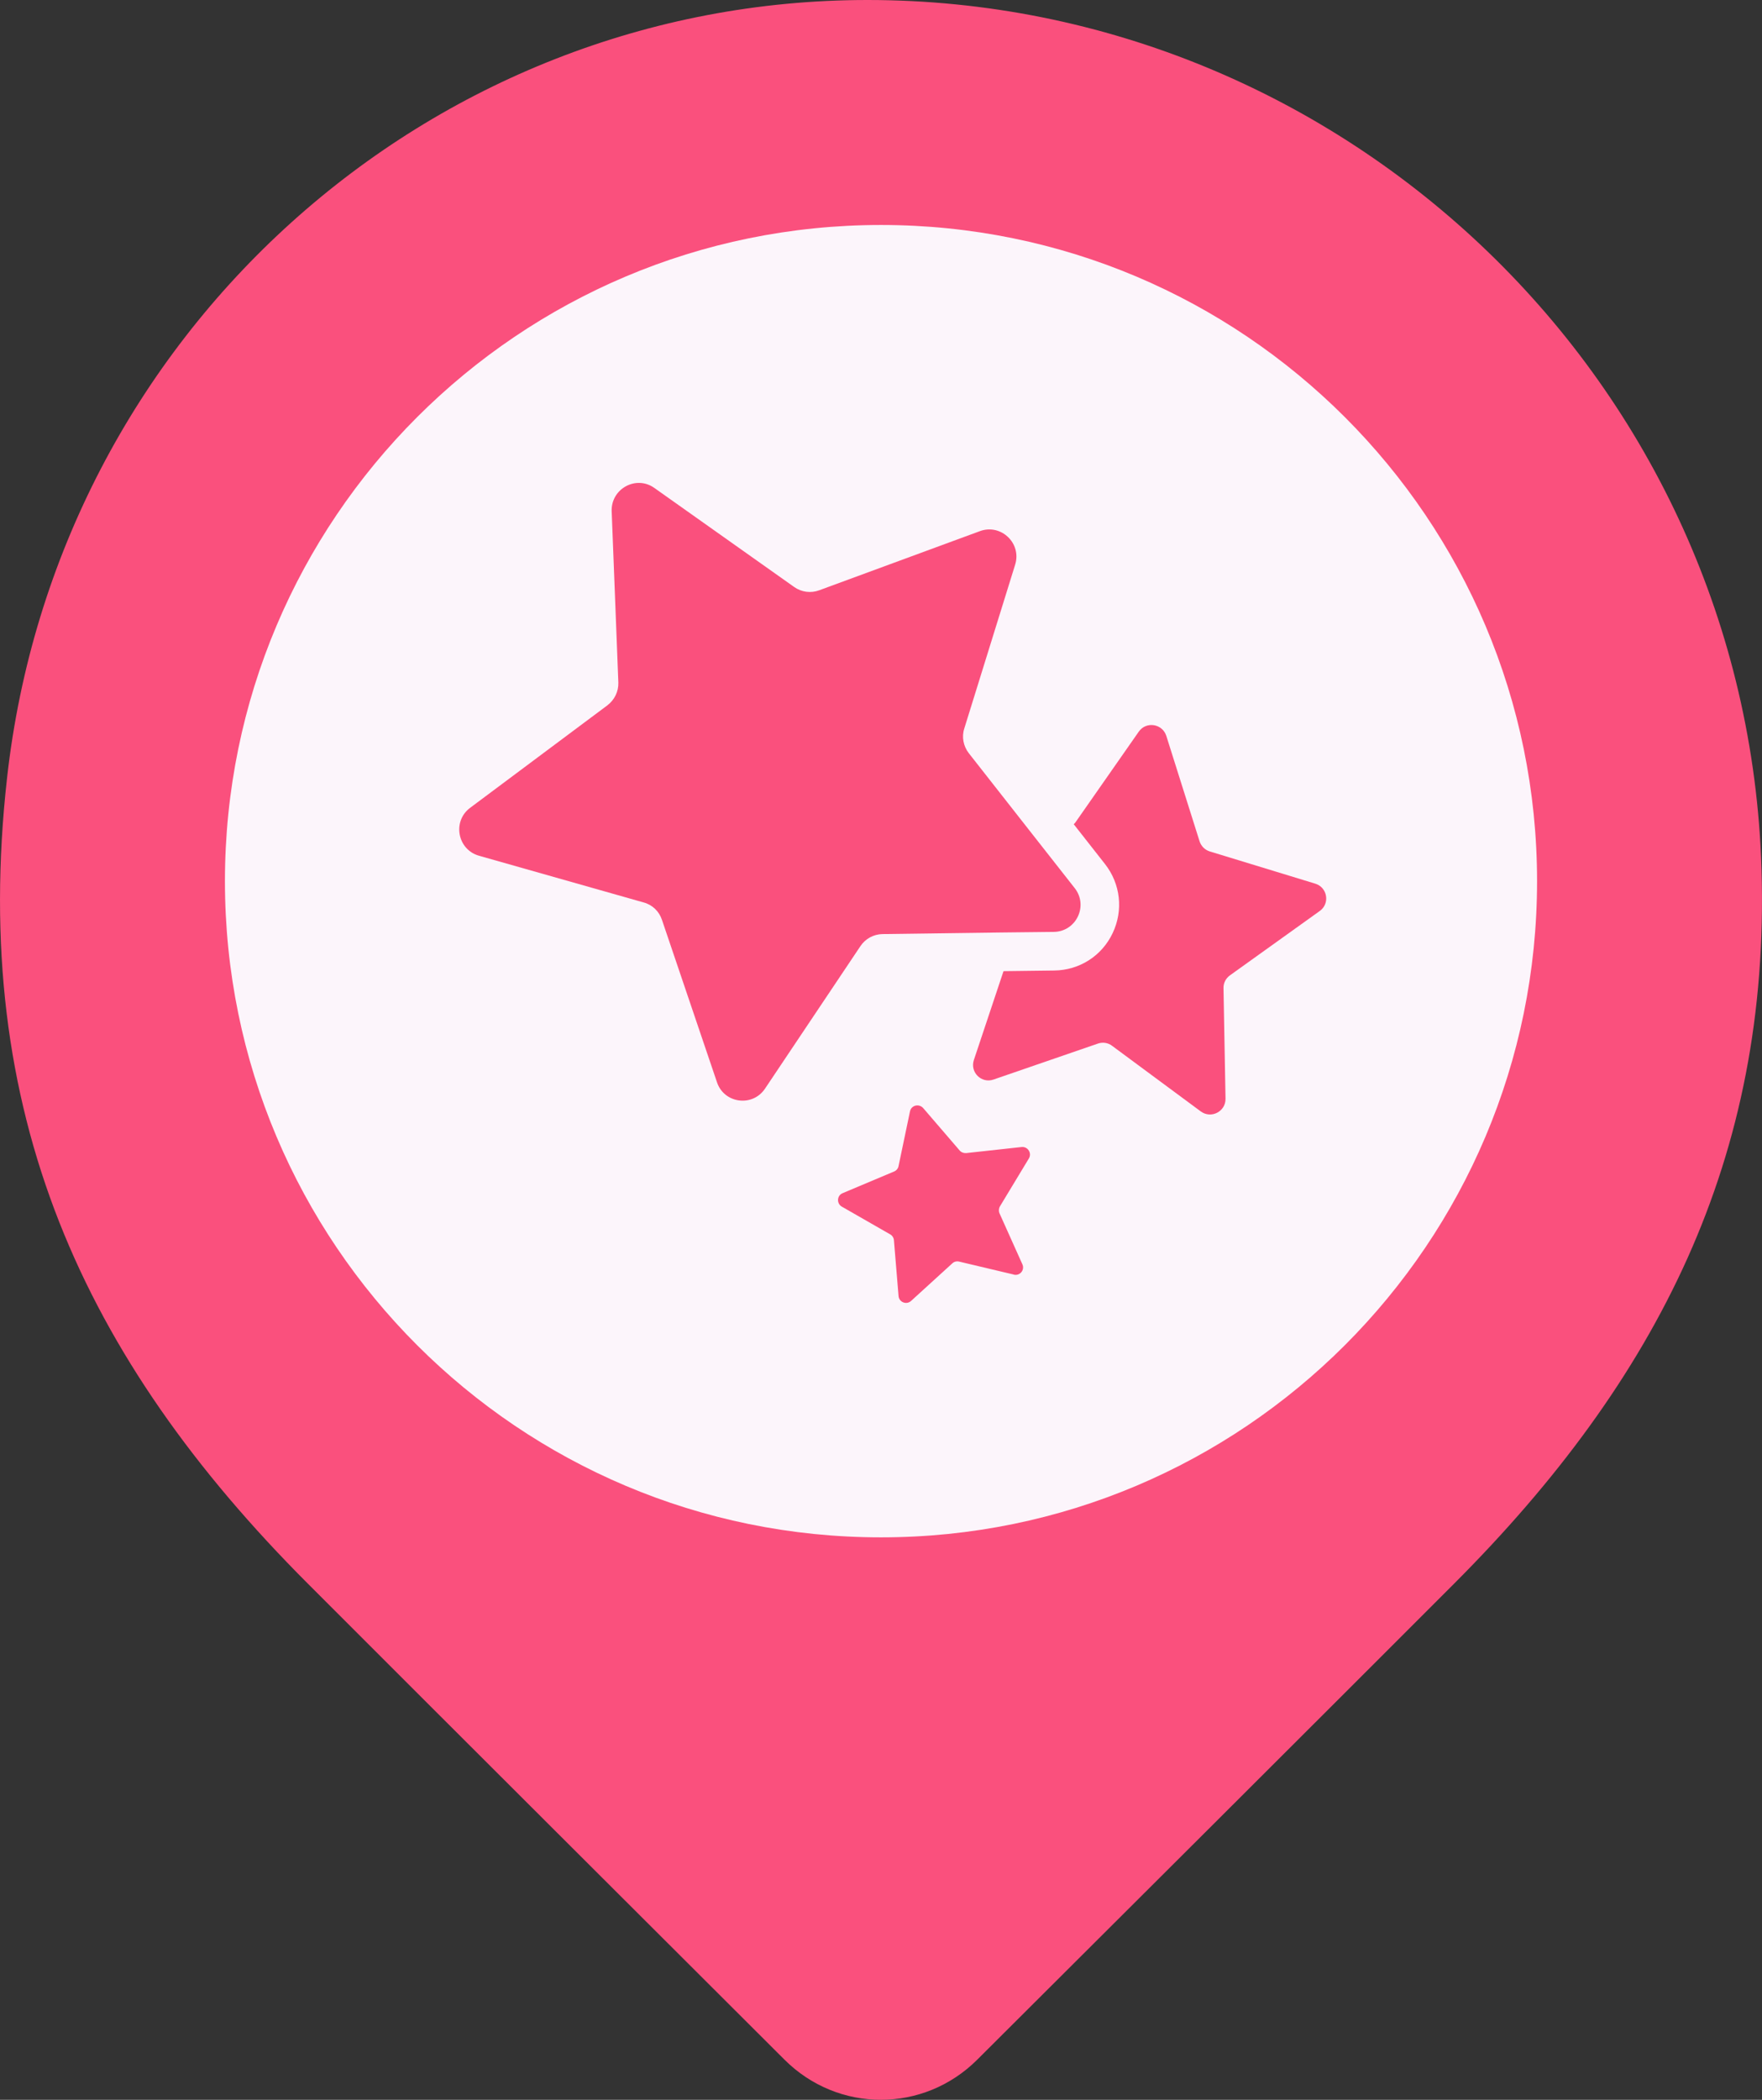 <svg width="47" height="56" viewBox="0 0 47 56" fill="none" xmlns="http://www.w3.org/2000/svg">
<rect x="0" y="0" width="47" height="56" fill="#333333" stroke="none"/>
<path d="M26.068 54.929C24.638 56.357 22.355 56.357 20.925 54.929C17.594 51.604 11.786 45.813 8.21 42.233C2.208 36.224 -0.809 29.652 0.188 20.748C1.511 8.891 11.453 0 23.139 0C35.866 0 46.599 10.185 46.987 23.182C47.219 30.875 44.227 36.788 38.789 42.233C35.214 45.813 29.405 51.604 26.068 54.929Z" fill="#FA507D"/>
<path d="M23.5 41C33.165 41 41 33.165 41 23.5C41 13.835 33.165 6 23.5 6C13.835 6 6 13.835 6 23.5C6 33.165 13.835 41 23.5 41Z" fill="#FCF5FB"/>
<g clip-path="url(#clip0_13498_54971)">
<path d="M35.201 24.297L32.809 26.011C32.698 26.09 32.632 26.218 32.636 26.354L32.69 29.303C32.694 29.645 32.306 29.844 32.03 29.641L29.663 27.89C29.556 27.808 29.412 27.787 29.284 27.832L26.5 28.791C26.179 28.902 25.869 28.596 25.977 28.27L26.768 25.9L28.121 25.883C28.793 25.875 29.391 25.495 29.68 24.884C29.968 24.277 29.89 23.571 29.474 23.042L28.641 21.981C28.641 21.981 28.678 21.948 28.69 21.927L30.377 19.511C30.575 19.23 31.008 19.3 31.111 19.627L31.997 22.435C32.038 22.563 32.137 22.666 32.269 22.707L35.082 23.566C35.411 23.666 35.482 24.099 35.201 24.297Z" fill="#FA507D"/>
<path d="M27.032 33.989L25.585 33.646C25.519 33.63 25.453 33.646 25.403 33.692L24.302 34.695C24.178 34.807 23.981 34.728 23.968 34.563L23.845 33.077C23.84 33.01 23.803 32.953 23.746 32.92L22.455 32.18C22.311 32.098 22.323 31.883 22.476 31.821L23.849 31.243C23.91 31.218 23.956 31.165 23.968 31.098L24.273 29.641C24.306 29.475 24.512 29.426 24.624 29.55L25.597 30.681C25.638 30.731 25.704 30.756 25.77 30.752L27.251 30.59C27.416 30.574 27.531 30.752 27.444 30.896L26.673 32.172C26.64 32.23 26.636 32.3 26.661 32.358L27.271 33.717C27.341 33.869 27.205 34.035 27.04 33.993L27.032 33.989Z" fill="#FA507D"/>
<path d="M28.11 24.853L26.679 24.869L23.541 24.911C23.302 24.915 23.083 25.035 22.951 25.233L20.407 29.032C20.073 29.532 19.314 29.429 19.125 28.863L17.657 24.531C17.582 24.304 17.401 24.13 17.17 24.068L12.774 22.821C12.201 22.656 12.061 21.904 12.539 21.545L16.201 18.811C16.391 18.667 16.502 18.44 16.494 18.204L16.316 13.633C16.296 13.034 16.968 12.666 17.454 13.013L21.186 15.656C21.38 15.793 21.628 15.825 21.85 15.743L26.139 14.165C26.7 13.959 27.256 14.488 27.079 15.057L25.722 19.427C25.648 19.654 25.698 19.901 25.842 20.087L27.421 22.099L28.666 23.684C29.038 24.155 28.708 24.845 28.11 24.853Z" fill="#FA507D"/>
</g>
<defs>
<clipPath id="clip0_13498_54971">
<rect width="23.125" height="21.875" fill="white" transform="translate(12.25 12.875)"/>
</clipPath>
</defs>
</svg>
